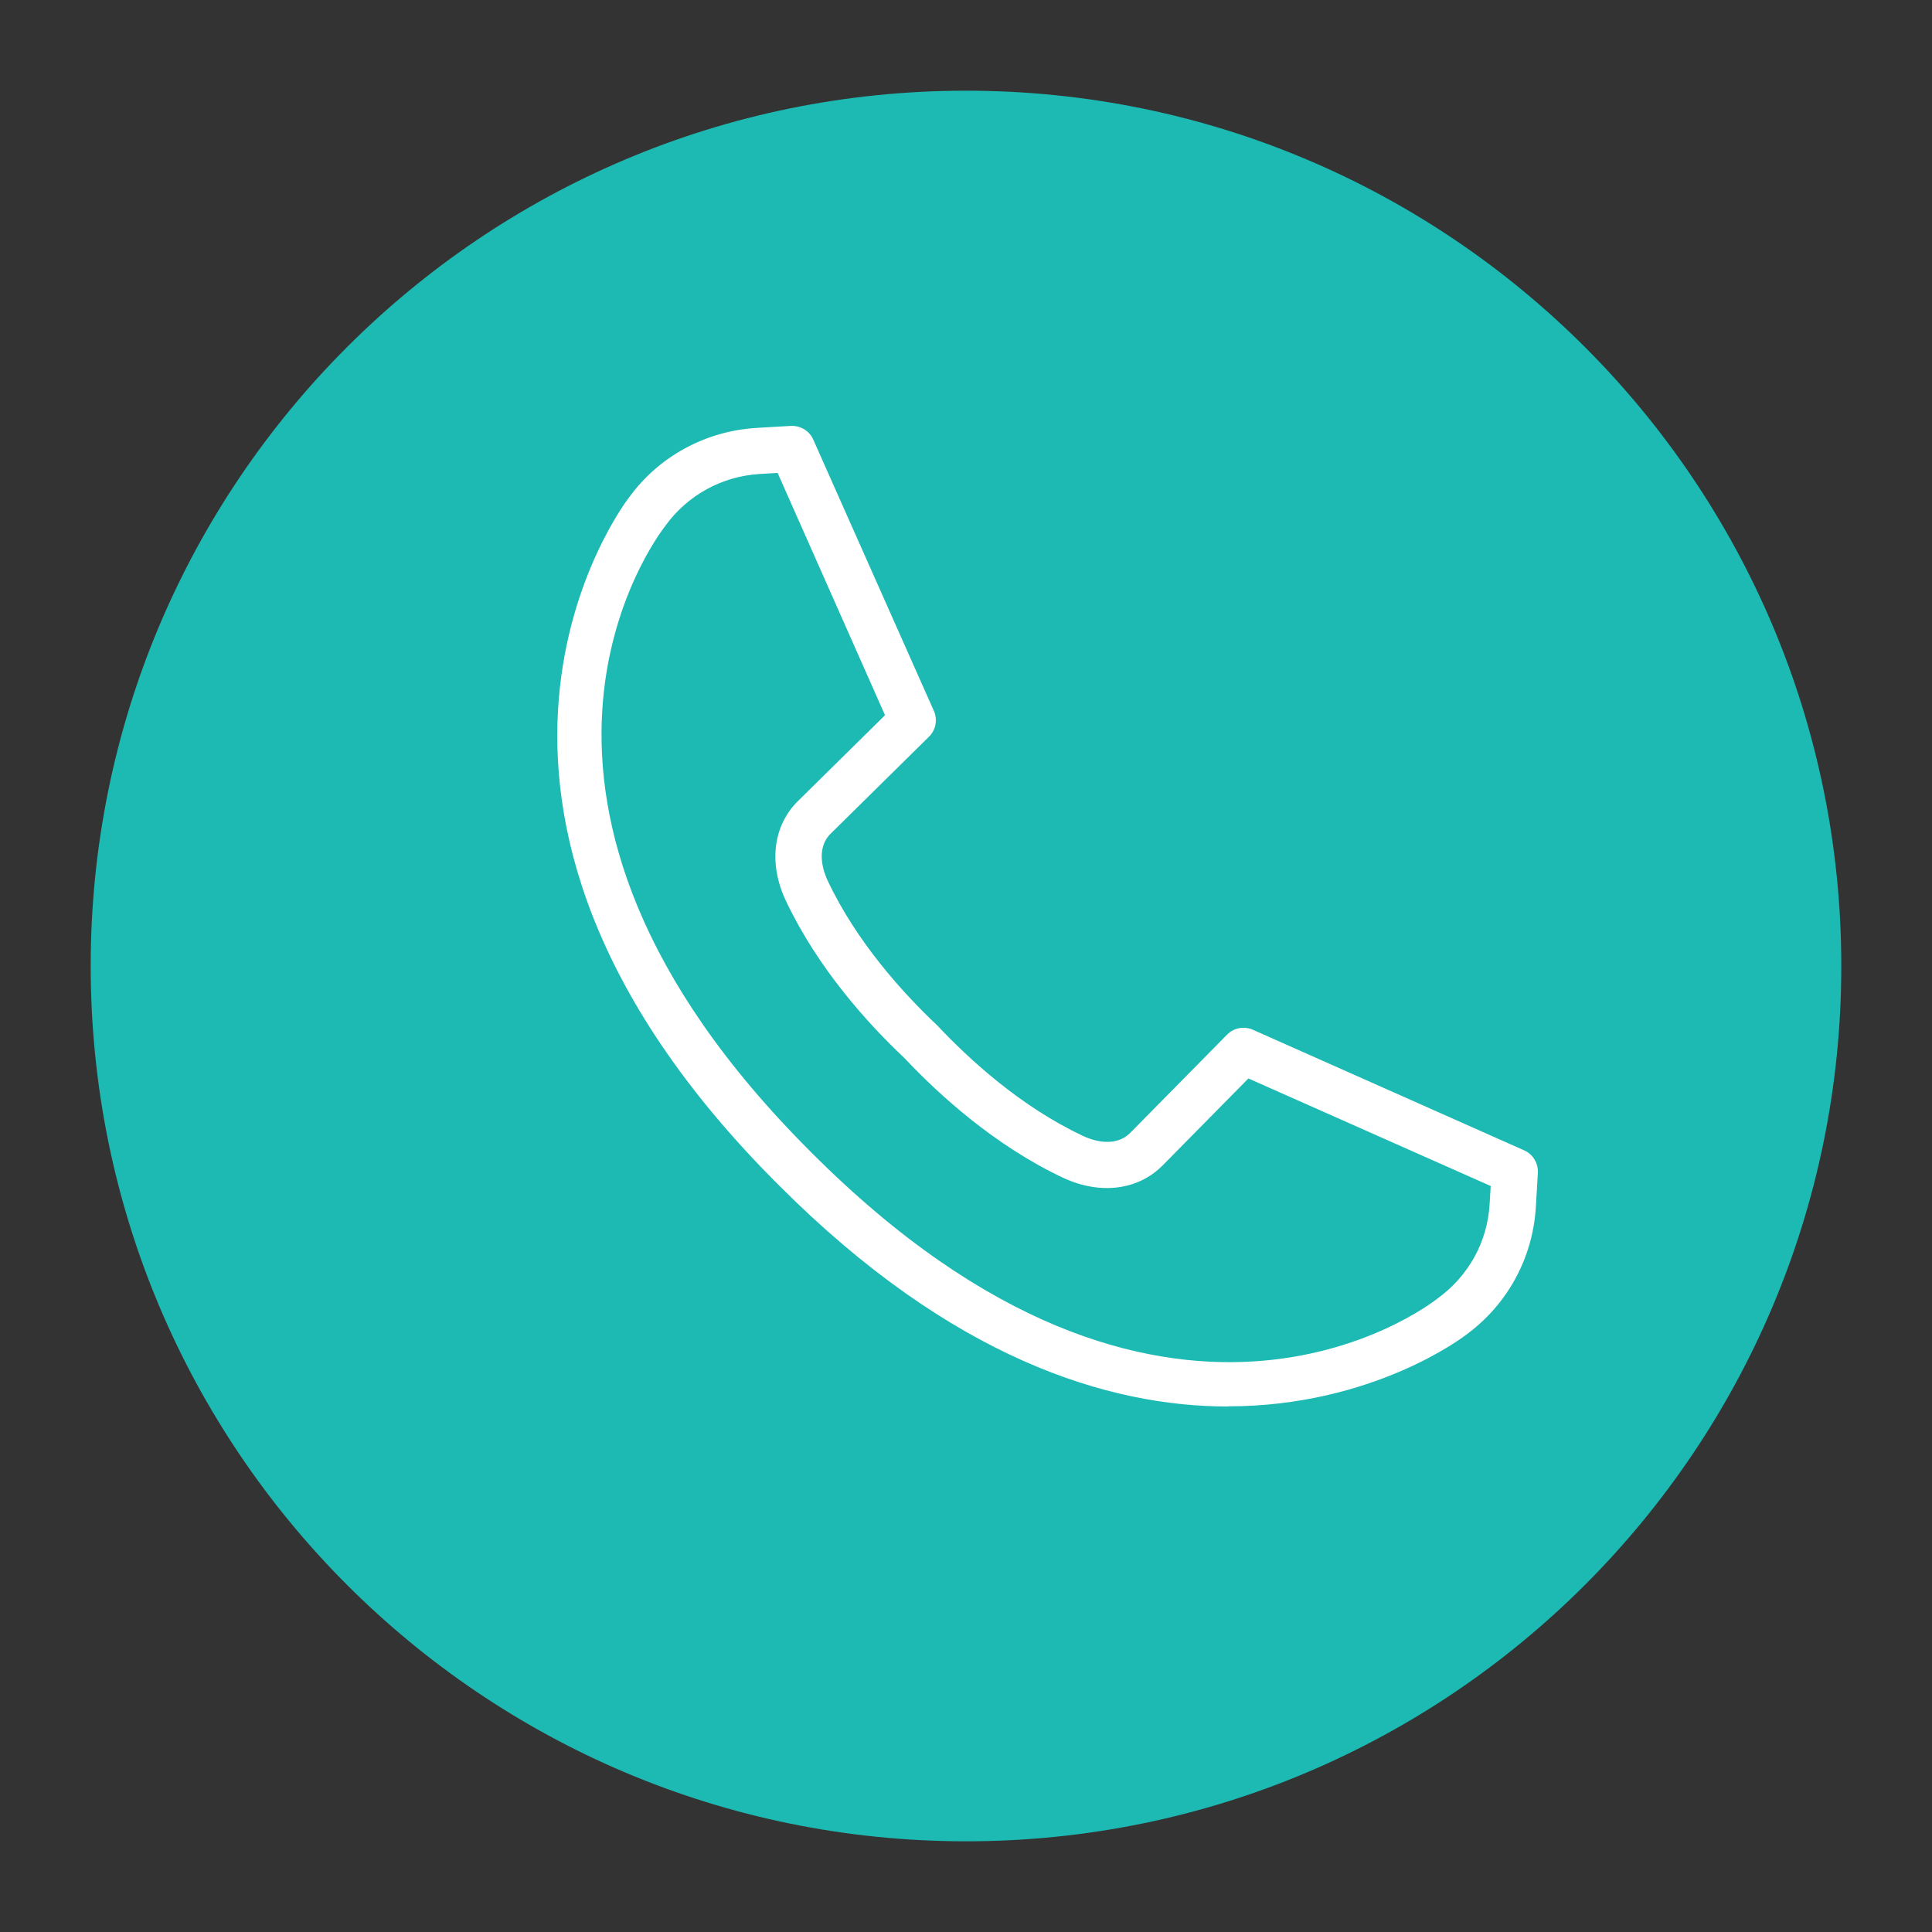 <svg xmlns="http://www.w3.org/2000/svg" xmlns:xlink="http://www.w3.org/1999/xlink" width="500" zoomAndPan="magnify" viewBox="0 0 375 375" height="500" preserveAspectRatio="xMidYMid meet" version="1.0"><rect x="0" y="0" width="375" height="375" fill="#333333" stroke="none"/><defs><clipPath id="075203b7db"><path d="M 17.605 17.605 L 357.395 17.605 L 357.395 357.395 L 17.605 357.395 Z M 17.605 17.605 " clip-rule="nonzero"/></clipPath><clipPath id="3da2ce6cce"><path d="M 187.5 17.605 C 93.672 17.605 17.605 93.672 17.605 187.5 C 17.605 281.328 93.672 357.395 187.5 357.395 C 281.328 357.395 357.395 281.328 357.395 187.5 C 357.395 93.672 281.328 17.605 187.5 17.605 Z M 187.5 17.605 " clip-rule="nonzero"/></clipPath><clipPath id="eeeb57832a"><path d="M 0.605 0.605 L 340.395 0.605 L 340.395 340.395 L 0.605 340.395 Z M 0.605 0.605 " clip-rule="nonzero"/></clipPath><clipPath id="611c9bee82"><path d="M 170.5 0.605 C 76.672 0.605 0.605 76.672 0.605 170.5 C 0.605 264.328 76.672 340.395 170.5 340.395 C 264.328 340.395 340.395 264.328 340.395 170.5 C 340.395 76.672 264.328 0.605 170.5 0.605 Z M 170.5 0.605 " clip-rule="nonzero"/></clipPath><clipPath id="51ba5b09ae"><rect x="0" width="341" y="0" height="341"/></clipPath><clipPath id="caefb3902d"><path d="M 108 82.609 L 298.555 82.609 L 298.555 273 L 108 273 Z M 108 82.609 " clip-rule="nonzero"/></clipPath></defs><g clip-path="url(#075203b7db)"><g clip-path="url(#3da2ce6cce)"><g transform="matrix(1, 0, 0, 1, 17, 17)"><g clip-path="url(#51ba5b09ae)"><g clip-path="url(#eeeb57832a)"><g clip-path="url(#611c9bee82)"><path fill="#1dbab4" d="M 0.605 0.605 L 340.395 0.605 L 340.395 340.395 L 0.605 340.395 Z M 0.605 0.605 " fill-opacity="1" fill-rule="nonzero"/></g></g></g></g></g></g><g clip-path="url(#caefb3902d)"><path fill="#ffffff" d="M 238.344 273 C 215.113 273 184.754 263.723 151.145 230.023 C 76.555 155.676 121.617 97.164 122.066 96.598 C 127.82 88.633 136.887 83.652 146.879 83.055 L 153.5 82.668 C 155.348 82.578 157.109 83.621 157.852 85.324 L 181.266 137.988 C 182.012 139.691 181.652 141.688 180.309 143 L 161.254 161.789 C 158.121 164.859 160 169.574 160.656 170.945 C 166.324 182.965 175.359 192.836 181.922 199.039 C 188.301 205.809 198.176 214.812 210.191 220.48 C 211.566 221.137 216.277 223.016 219.379 219.883 L 238.168 200.828 C 239.48 199.484 241.477 199.129 243.176 199.871 L 295.844 223.285 C 297.543 224.027 298.59 225.789 298.5 227.637 L 298.109 234.258 C 297.516 244.25 292.535 253.316 284.422 259.191 C 284.184 259.371 266.527 272.969 238.375 272.969 Z M 150.934 91.793 L 147.414 92.004 C 140.137 92.449 133.488 96.09 129.195 101.992 C 127.402 104.289 88.754 155.199 157.465 223.672 C 225.969 292.383 276.875 253.734 278.996 252.062 C 285.078 247.648 288.715 241.027 289.133 233.723 L 289.344 230.203 L 242.312 209.328 L 225.699 226.176 C 220.898 231.039 213.504 231.961 206.316 228.594 C 193.043 222.328 182.25 212.488 175.539 205.359 C 168.59 198.828 158.777 188.062 152.516 174.793 C 149.145 167.633 150.039 160.207 154.93 155.438 L 171.781 138.824 Z M 150.934 91.793 " fill-opacity="1" fill-rule="nonzero"/></g></svg>